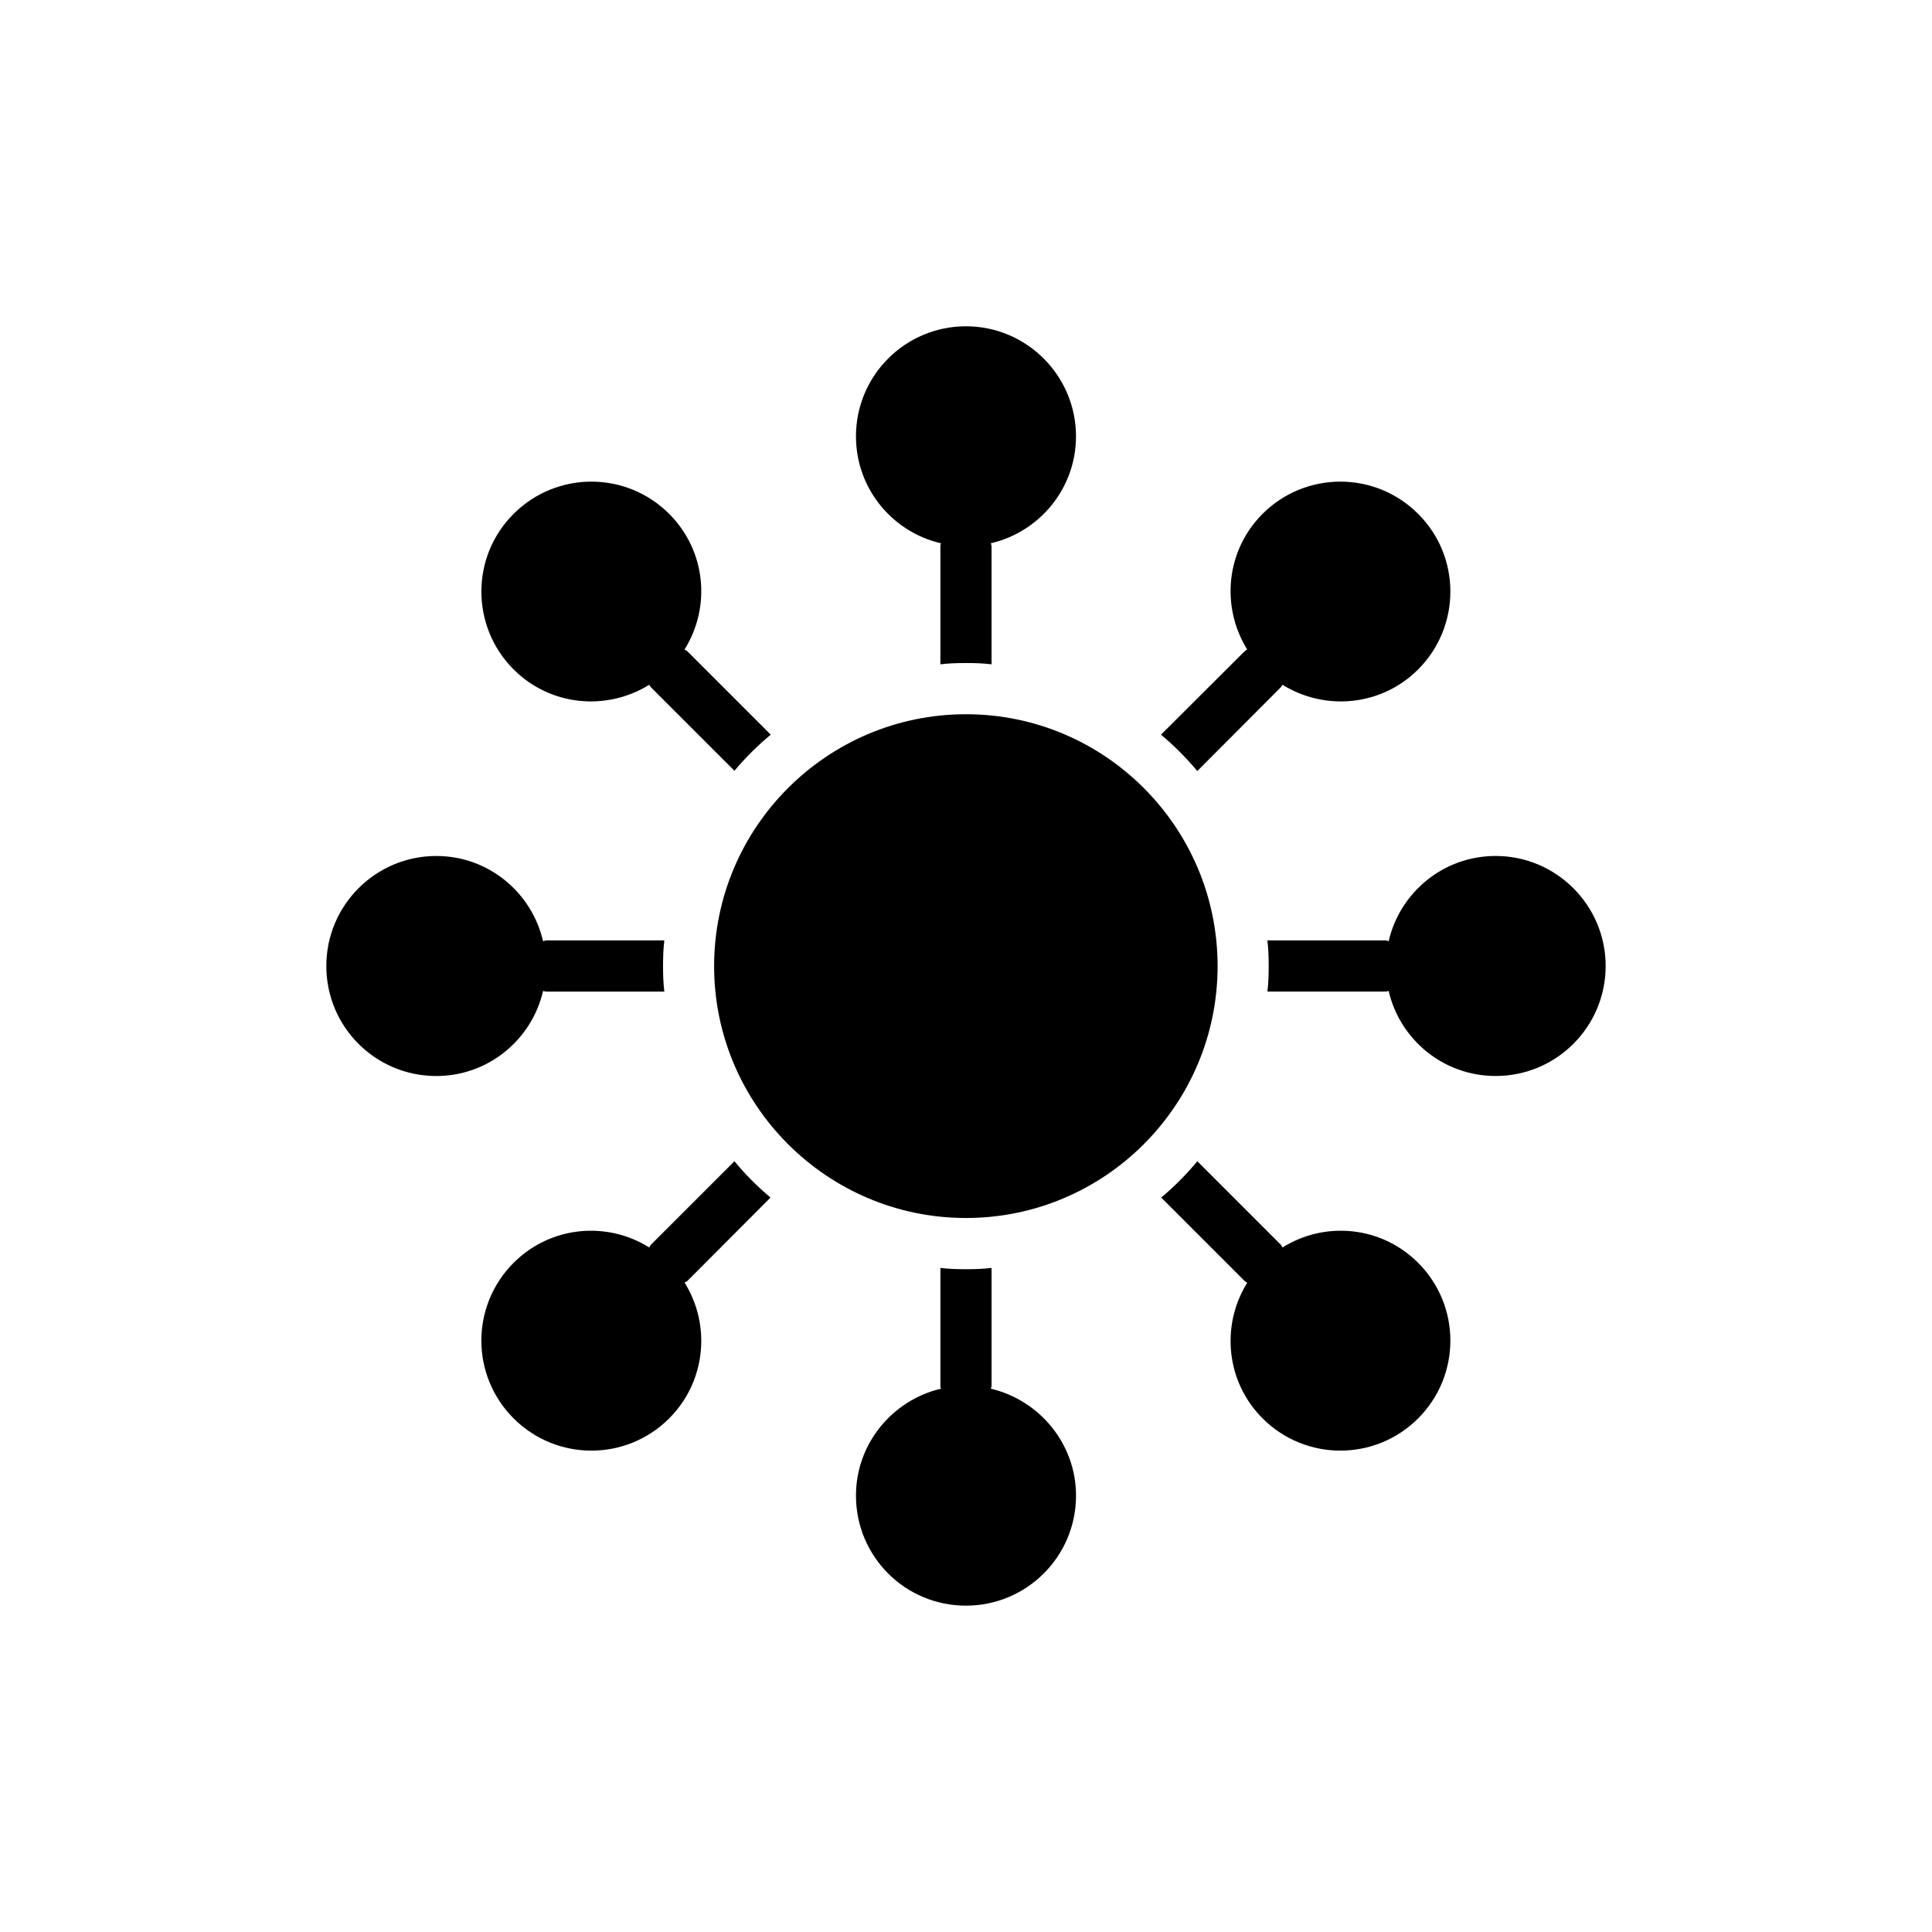<?xml version="1.0" encoding="UTF-8"?>
<!-- Uploaded to: ICON Repo, www.svgrepo.com, Generator: ICON Repo Mixer Tools -->
<svg fill="#000000" width="800px" height="800px" version="1.1" viewBox="144 144 512 512" xmlns="http://www.w3.org/2000/svg">
 <g>
  <path d="m333.25 400.03c0 36.801 29.949 66.75 66.75 66.75 36.801 0 66.676-29.953 66.676-66.75s-29.875-66.75-66.676-66.75c-36.797 0-66.75 29.949-66.75 66.75z"/>
  <path d="m451.67 338.7c3.527 2.918 6.711 6.172 9.629 9.629l22.105-22.172c0.203-0.203 0.273-0.477 0.477-0.68 11.258 6.984 26.18 5.695 35.938-4.07 11.391-11.391 11.391-29.902 0-41.227-11.391-11.391-29.836-11.391-41.227 0-9.766 9.766-11.055 24.684-4.07 35.938-0.27 0.203-0.473 0.27-0.68 0.473z"/>
  <path d="m321.34 280.18c-11.391-11.391-29.836-11.391-41.227 0-11.391 11.324-11.391 29.836 0 41.227 9.766 9.762 24.684 11.051 35.938 4.066 0.203 0.203 0.27 0.477 0.469 0.68l22.113 22.105c2.914-3.457 6.172-6.715 9.629-9.562l-22.105-22.105c-0.203-0.203-0.473-0.273-0.746-0.477 7.051-11.254 5.695-26.168-4.07-35.934z"/>
  <path d="m519.82 478.66c-9.758-9.766-24.684-11.121-35.938-4.07-0.203-0.27-0.27-0.543-0.477-0.746l-22.105-22.105c-2.848 3.457-6.102 6.715-9.562 9.629l22.105 22.105c0.203 0.203 0.406 0.273 0.68 0.477-6.984 11.188-5.695 26.176 4.07 35.938 11.391 11.391 29.836 11.391 41.227 0 11.391-11.391 11.391-29.832 0-41.227z"/>
  <path d="m348.19 461.37c-3.457-2.918-6.715-6.172-9.562-9.629l-22.113 22.105c-0.195 0.203-0.266 0.477-0.469 0.746-11.258-7.051-26.176-5.695-35.938 4.07-11.391 11.391-11.391 29.836 0 41.227s29.836 11.391 41.227 0c9.766-9.766 11.121-24.75 4.07-36.008 0.27-0.137 0.543-0.203 0.746-0.406z"/>
  <path d="m370.84 540.36c0 16.137 13.02 29.156 29.156 29.156 16.07 0 29.16-13.02 29.16-29.156 0-13.766-9.695-25.293-22.582-28.344 0.074-0.27 0.203-0.473 0.203-0.812v-31.191c-2.238 0.273-4.477 0.34-6.781 0.34-2.305 0-4.543-0.066-6.781-0.34v31.191c0 0.34 0.066 0.543 0.137 0.812-12.883 3.051-22.512 14.578-22.512 28.344z"/>
  <path d="m429.15 259.63c0-16.07-13.086-29.16-29.156-29.16-16.141 0-29.156 13.086-29.156 29.16 0 13.832 9.629 25.359 22.512 28.344-0.066 0.273-0.137 0.543-0.137 0.816v31.258c2.238-0.273 4.477-0.34 6.781-0.34 2.305 0 4.543 0.066 6.781 0.34v-31.258c0-0.273-0.129-0.543-0.203-0.816 12.883-2.984 22.578-14.512 22.578-28.344z"/>
  <path d="m230.48 400c0 16.137 13.02 29.156 29.156 29.156 13.766 0 25.293-9.629 28.277-22.512 0.332 0 0.543 0.137 0.875 0.137h31.266c-0.273-2.238-0.34-4.477-0.34-6.781 0-2.305 0.066-4.543 0.34-6.781h-31.266c-0.332 0-0.543 0.137-0.875 0.203-2.984-12.949-14.512-22.578-28.277-22.578-16.137 0-29.156 13.086-29.156 29.156z"/>
  <path d="m540.36 370.84c-13.832 0-25.359 9.629-28.344 22.578-0.27-0.066-0.551-0.203-0.812-0.203h-31.328c0.27 2.238 0.34 4.477 0.34 6.781 0 2.305-0.066 4.543-0.34 6.781h31.328c0.266 0 0.543-0.137 0.812-0.137 2.984 12.883 14.512 22.512 28.344 22.512 16.07 0 29.156-13.02 29.156-29.156 0-16.07-13.086-29.156-29.156-29.156z"/>
 </g>
</svg>